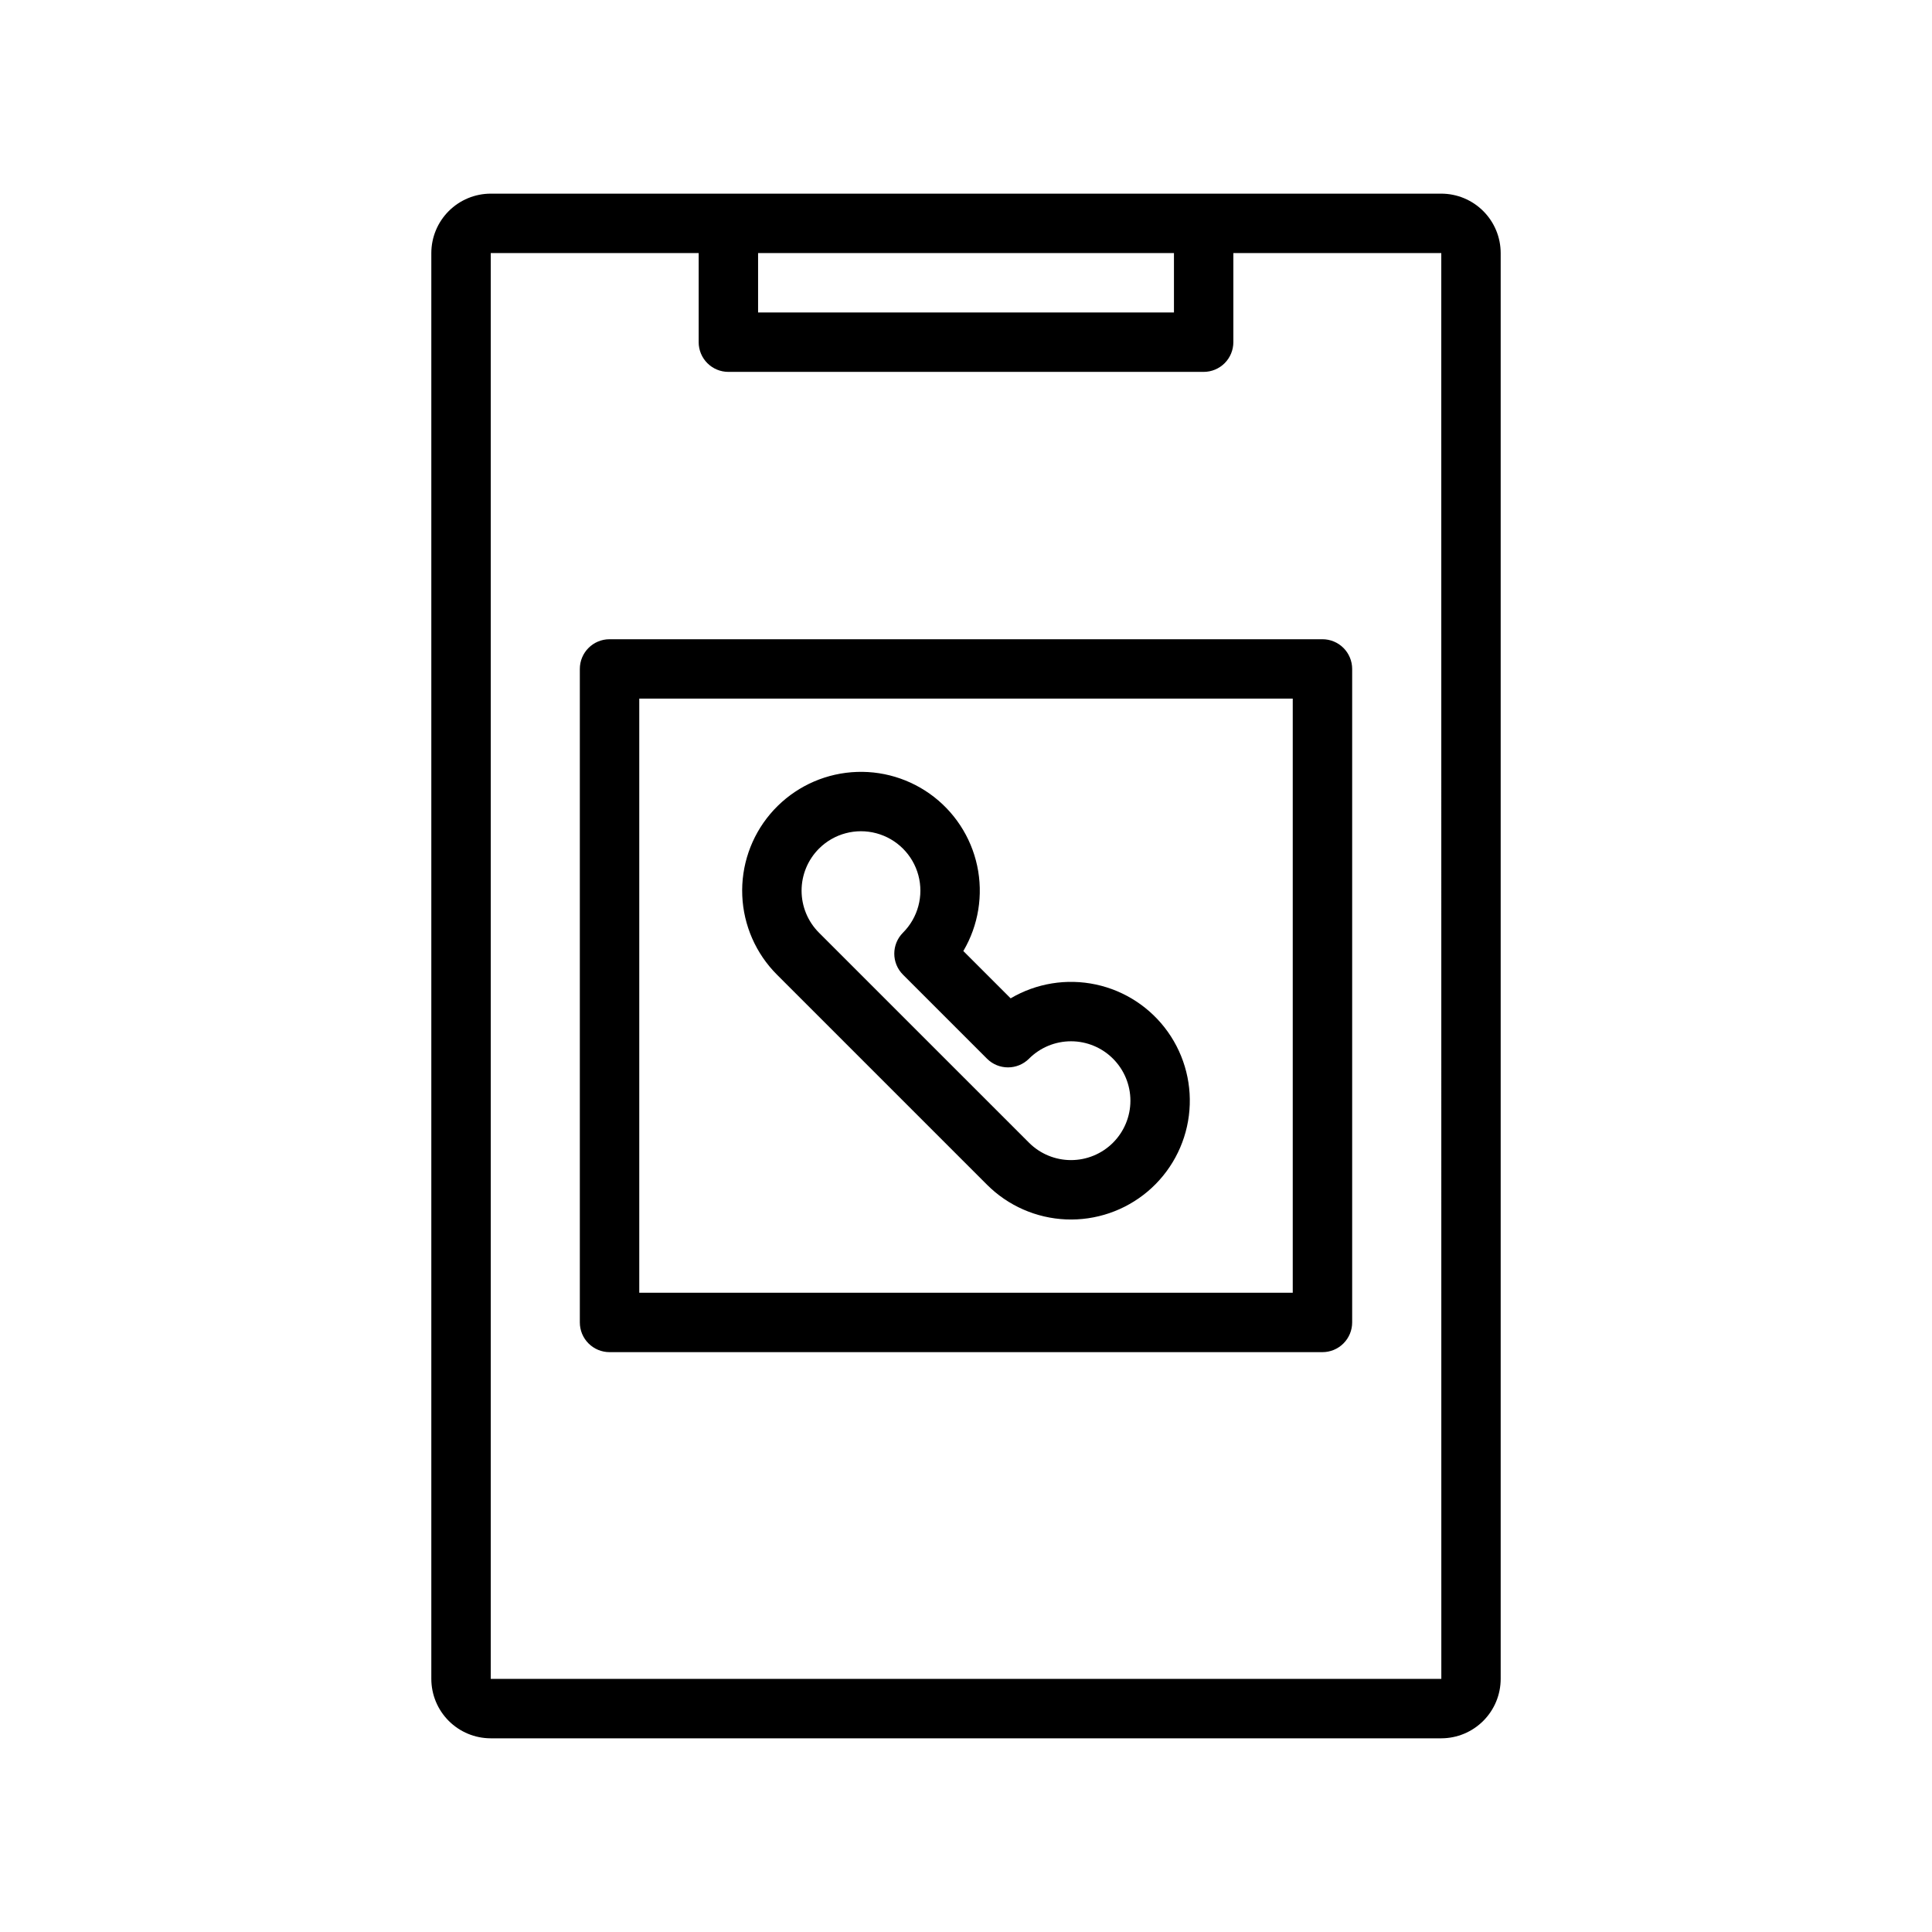 <?xml version="1.0" encoding="UTF-8"?>
<!-- Uploaded to: ICON Repo, www.svgrepo.com, Generator: ICON Repo Mixer Tools -->
<svg fill="#000000" width="800px" height="800px" version="1.1" viewBox="144 144 512 512" xmlns="http://www.w3.org/2000/svg">
 <path d="m525.95 195.32h-251.9c-4.176 0.004-8.176 1.664-11.129 4.617s-4.613 6.953-4.617 11.129v377.86c0.004 4.176 1.664 8.18 4.617 11.129 2.953 2.953 6.953 4.613 11.129 4.617h251.9c4.176-0.004 8.18-1.664 11.129-4.617 2.953-2.949 4.613-6.953 4.617-11.129v-377.86c-0.004-4.176-1.664-8.176-4.617-11.129-2.949-2.953-6.953-4.613-11.129-4.617zm-181.05 15.746h110.21v15.742h-110.21zm-70.848 377.86v-377.86h55.105v23.617h-0.004c0 2.086 0.832 4.09 2.309 5.566 1.477 1.477 3.477 2.305 5.566 2.305h125.95c2.086 0 4.09-0.828 5.566-2.305 1.473-1.477 2.305-3.481 2.305-5.566v-23.617h55.105l0.012 377.86zm220.41-275.52h-188.93c-4.348 0-7.871 3.523-7.871 7.871v173.18c0 2.09 0.828 4.094 2.305 5.566 1.477 1.477 3.477 2.309 5.566 2.309h188.93c2.09 0 4.094-0.832 5.566-2.309 1.477-1.473 2.309-3.477 2.309-5.566v-173.18c0-2.086-0.832-4.09-2.309-5.566-1.473-1.477-3.477-2.305-5.566-2.305zm-7.871 173.18h-173.18v-157.44h173.18zm-81.027-28.625c5.582 5.582 13.055 8.863 20.941 9.195 7.887 0.328 15.609-2.312 21.637-7.402 6.031-5.094 9.93-12.266 10.922-20.094 0.996-7.832-0.988-15.746-5.555-22.184-4.566-6.438-11.383-10.926-19.102-12.574s-15.773-0.34-22.574 3.668l-12.539-12.539c4.012-6.797 5.32-14.855 3.672-22.574-1.648-7.715-6.137-14.535-12.574-19.102s-14.355-6.547-22.184-5.555c-7.832 0.992-15 4.891-20.094 10.922s-7.734 13.754-7.402 21.637c0.332 7.887 3.613 15.359 9.191 20.941zm-44.531-89.062c3.977-3.977 9.777-5.531 15.211-4.074 5.434 1.457 9.676 5.699 11.133 11.133 1.453 5.434-0.098 11.23-4.078 15.211-3.07 3.074-3.07 8.059 0 11.129l22.266 22.266c3.074 3.074 8.059 3.074 11.133 0 2.949-2.953 6.957-4.613 11.133-4.613 4.172 0 8.18 1.66 11.129 4.613 2.953 2.953 4.613 6.957 4.613 11.133s-1.66 8.18-4.613 11.133c-2.949 2.953-6.957 4.609-11.129 4.609-4.176 0-8.184-1.656-11.133-4.609l-55.664-55.66c-2.949-2.953-4.606-6.957-4.606-11.133 0-4.176 1.656-8.18 4.606-11.137z"/>
</svg>